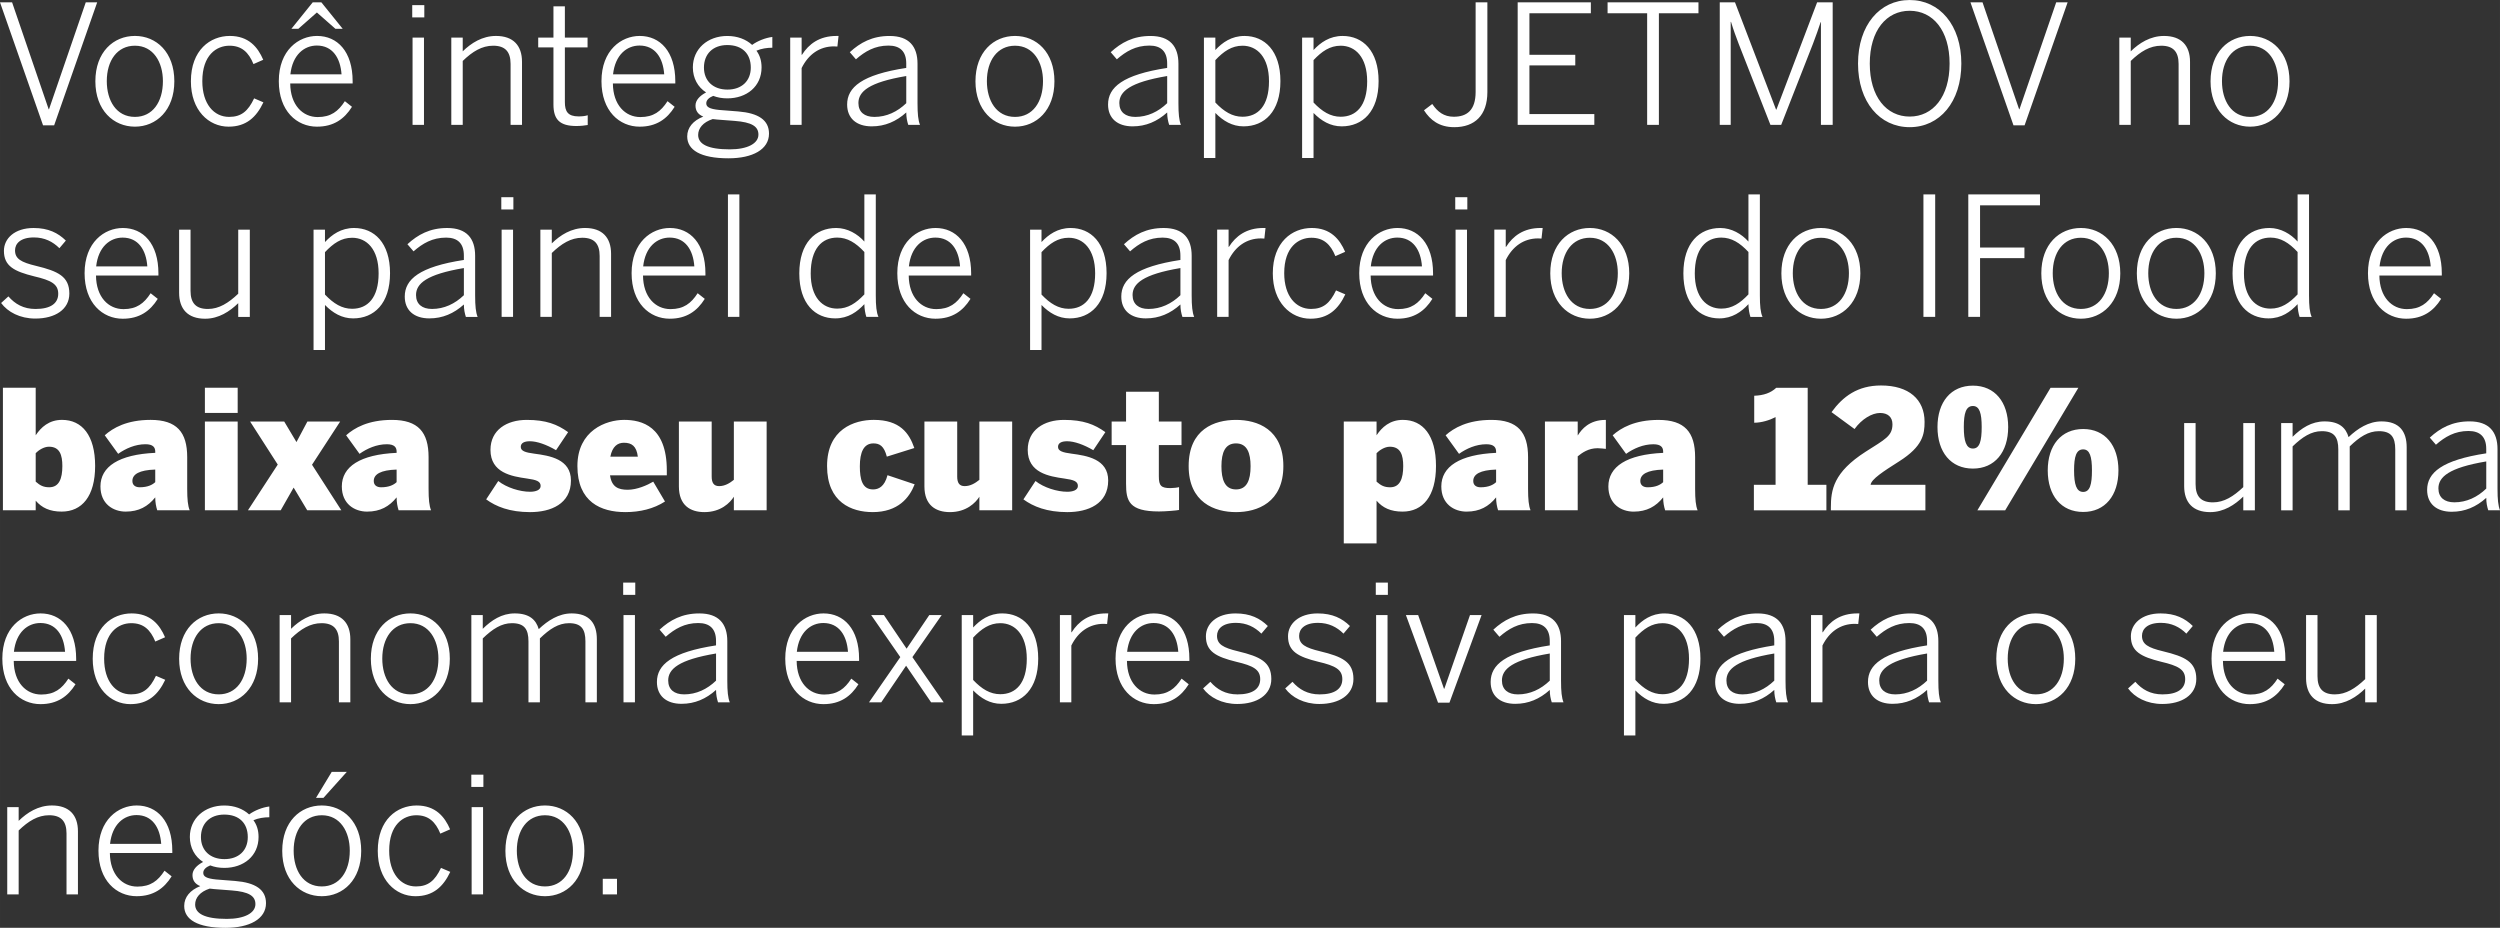 <svg xmlns="http://www.w3.org/2000/svg" xml:space="preserve" width="57.282mm" height="21.259mm" version="1.1" style="shape-rendering:geometricPrecision; text-rendering:geometricPrecision; image-rendering:optimizeQuality; fill-rule:evenodd; clip-rule:evenodd" viewBox="0 0 2242.85 832.39" xmlns:xlink="http://www.w3.org/1999/xlink">
 <rect x="0" y="0" width="2242.85" height="832.39" fill="#333333" stroke="none"/>
 <defs>
  <style type="text/css">
   
    .fil0 {fill:white;fill-rule:nonzero}
   
  </style>
 </defs>
 <g id="Camada_x0020_1">
  <g id="_1719340040480">
   <path class="fil0" d="M38.62 112.44l9.95 0 38.62 -110.36 -10.25 0 -32.98 95.95 -0.29 0 -32.83 -95.95 -10.84 0 38.62 110.36zm82.43 1.19c19.16,0 35.35,-14.7 35.35,-40.7 0,-26.14 -16.19,-40.7 -35.35,-40.7 -19.31,0 -35.5,14.56 -35.5,40.7 0,25.99 16.34,40.7 35.5,40.7zm0 -8.76c-16.78,0 -25.25,-14.7 -25.25,-32.08 0,-18.42 9.36,-31.79 25.25,-31.79 16.49,0 25.1,14.71 25.1,31.79 0,18.86 -9.36,32.08 -25.1,32.08zm84.07 8.76c15.89,0 24.95,-8.61 31.19,-21.83l-8.32 -3.57c-5.5,11.59 -11.59,16.64 -22.43,16.64 -13.67,0 -24.06,-11.59 -24.06,-32.08 0,-23.47 12.78,-31.79 24.36,-31.79 10.99,0 17.23,5.94 21.54,16.49l8.76 -3.86c-4.9,-11.44 -13.22,-21.39 -30,-21.39 -17.53,0 -34.9,12.62 -34.9,40.7 0,25.99 15.89,40.7 33.87,40.7zm56.29 -87.78l6.24 0 16.64 -14.66 16.64 14.66 6.53 0 -19.16 -23.77 -7.73 0 -19.16 23.77zm23.02 87.78c14.85,0 24.51,-6.83 31.34,-17.82l-6.39 -5.05c-5.94,9.21 -12.63,14.26 -24.36,14.26 -13.52,0 -24.51,-10.84 -24.66,-30.15l56 0 0 -1.93c0,-26.73 -13.67,-40.7 -31.93,-40.7 -16.49,0 -34.31,12.77 -34.31,40.55 0,26.73 16.04,40.85 34.31,40.85zm-23.92 -46.93c1.93,-17.67 12.48,-25.85 23.77,-25.85 13.96,0 21.09,10.99 22.13,25.85l-45.9 0zm109.32 -51.1l10.84 0 0 -10.99 -10.84 0 0 10.99zm0.29 96.4l10.25 0 0 -78.28 -10.25 0 0 78.28zm34.76 0l10.25 0 0 -57.33c8.76,-8.47 17.23,-13.67 27.33,-13.67 10.7,0 15.6,5.35 15.6,16.34l0 54.66 10.25 0 0 -56.59c0,-14.56 -7.87,-23.17 -23.32,-23.17 -12.33,0 -22.28,6.39 -29.86,13.81l0 -12.33 -10.25 0 0 78.28zm112.29 1.04c3.57,0 7.73,-0.45 10.1,-0.89l0 -8.76c-2.23,0.74 -5.2,1.04 -8.17,1.04 -9.66,0 -12.33,-4.46 -12.33,-12.77l0 -49.17 20.35 0 0 -8.76 -20.35 0 0 -28.07 -10.25 0 0 28.07 -13.67 0 0 8.76 13.67 0 0 51.25c0,13.52 5.65,19.31 20.65,19.31zm56.74 0.59c14.85,0 24.51,-6.83 31.34,-17.82l-6.39 -5.05c-5.94,9.21 -12.63,14.26 -24.36,14.26 -13.52,0 -24.51,-10.84 -24.66,-30.15l56 0 0 -1.93c0,-26.73 -13.67,-40.7 -31.93,-40.7 -16.49,0 -34.31,12.77 -34.31,40.55 0,26.73 16.04,40.85 34.31,40.85zm-23.92 -46.93c1.93,-17.67 12.48,-25.85 23.77,-25.85 13.96,0 21.09,10.99 22.13,25.85l-45.9 0zm103.68 75.31c21.39,0 36.24,-7.87 36.24,-22.13 0,-12.18 -9.5,-18.42 -27.62,-19.91l-17.08 -1.34c-8.76,-0.89 -11.59,-2.67 -11.59,-5.94 0,-2.97 2.53,-5.2 6.24,-6.68 3.86,1.49 8.02,2.23 12.63,2.23 17.38,0 30.74,-10.69 30.74,-27.77 0,-6.09 -1.63,-10.99 -4.6,-15 4.46,-1.93 9.66,-2.67 14.26,-2.67l0 -9.65c-6.24,0.74 -13.52,3.71 -18.12,7.13 -5.5,-5.05 -13.22,-8.02 -22.28,-8.02 -17.67,0 -30.9,11.59 -30.9,28.22 0,9.65 4.46,17.67 11.88,22.43 -5.64,2.97 -9.51,6.98 -9.51,11.73 0,4.75 2.23,8.02 6.98,9.95 -9.06,3.57 -14.41,9.8 -14.41,17.82 0,12.03 11.73,19.61 37.13,19.61zm-1.04 -61.64c-12.78,0 -21.09,-7.73 -21.09,-19.76 0,-12.18 8.02,-20.2 20.94,-20.2 13.37,0 21.09,7.73 21.09,20.2 0,12.03 -8.17,19.76 -20.94,19.76l0 0zm2.08 53.62c-19.75,0 -28.37,-4.75 -28.37,-12.92 0,-5.94 4.31,-11.44 13.07,-14.26 1.34,0.15 2.67,0.3 4.01,0.45l15.6 1.19c15.45,1.19 21.39,4.9 21.39,12.33 0,7.87 -9.66,13.22 -25.7,13.22l0 0zm54.21 -21.98l10.25 0 0 -50.95c6.09,-12.33 16.19,-19.46 28.97,-19.46 0.3,0 3.12,0.15 3.12,0.15l1.04 -9.51 -1.78 0c-15.45,0 -24.95,7.28 -31.05,16.93l-0.3 0 0 -15.45 -10.25 0 0 78.28zm73.23 1.34c11.73,0 21.84,-4.31 30.9,-12.47 0,4.46 0.74,7.87 1.78,11.14l10.54 0c-1.63,-4.01 -2.23,-9.8 -2.23,-19.31l0 -35.5c0,-15.6 -7.57,-24.95 -25.1,-24.95 -15.45,0 -26.29,5.94 -35.65,14.56l5.49 6.39c8.17,-7.13 16.93,-12.33 29.26,-12.33 10.25,0 15.89,5.2 15.89,16.04l0 4.01c-39.81,6.09 -53.03,17.38 -53.03,32.83 0,12.18 8.17,19.6 22.13,19.6zm2.23 -8.47c-8.76,0 -14.26,-4.31 -14.26,-12.47 0,-10.25 9.36,-18.57 42.93,-24.21l0 24.36c-8.02,7.72 -17.68,12.33 -28.67,12.33zm126.25 8.76c19.16,0 35.35,-14.7 35.35,-40.7 0,-26.14 -16.19,-40.7 -35.35,-40.7 -19.31,0 -35.5,14.56 -35.5,40.7 0,25.99 16.34,40.7 35.5,40.7zm0 -8.76c-16.78,0 -25.25,-14.7 -25.25,-32.08 0,-18.42 9.36,-31.79 25.25,-31.79 16.49,0 25.1,14.71 25.1,31.79 0,18.86 -9.36,32.08 -25.1,32.08zm105.6 8.47c11.73,0 21.84,-4.31 30.9,-12.47 0,4.46 0.74,7.87 1.78,11.14l10.54 0c-1.63,-4.01 -2.23,-9.8 -2.23,-19.31l0 -35.5c0,-15.6 -7.57,-24.95 -25.1,-24.95 -15.45,0 -26.29,5.94 -35.65,14.56l5.49 6.39c8.17,-7.13 16.93,-12.33 29.26,-12.33 10.25,0 15.89,5.2 15.89,16.04l0 4.01c-39.81,6.09 -53.03,17.38 -53.03,32.83 0,12.18 8.17,19.6 22.13,19.6zm2.23 -8.47c-8.76,0 -14.26,-4.31 -14.26,-12.47 0,-10.25 9.36,-18.57 42.93,-24.21l0 24.36c-8.02,7.72 -17.68,12.33 -28.67,12.33zm61.64 36.84l10.25 0 0 -40.4c6.98,7.13 15.15,12.03 25.25,12.03 18.72,0 33.12,-13.22 33.12,-40.55 0,-27.33 -14.26,-40.55 -32.23,-40.55 -11.73,0 -19.9,5.94 -26.14,12.62l0 -11.14 -10.25 0 0 107.99zm34.61 -36.99c-9.06,0 -16.64,-4.6 -24.36,-12.77l0 -38.03c7.43,-7.87 14.71,-12.92 24.36,-12.92 13.07,0 23.76,10.25 23.76,31.93 0,22.13 -9.95,31.79 -23.76,31.79zm53.47 36.99l10.25 0 0 -40.4c6.98,7.13 15.15,12.03 25.25,12.03 18.72,0 33.12,-13.22 33.12,-40.55 0,-27.33 -14.26,-40.55 -32.23,-40.55 -11.73,0 -19.9,5.94 -26.14,12.62l0 -11.14 -10.25 0 0 107.99zm34.61 -36.99c-9.06,0 -16.64,-4.6 -24.36,-12.77l0 -38.03c7.43,-7.87 14.71,-12.92 24.36,-12.92 13.07,0 23.76,10.25 23.76,31.93 0,22.13 -9.95,31.79 -23.76,31.79zm101.89 9.36c18.42,0 29.71,-10.69 29.71,-31.49l0 -80.51 -10.54 0 0 80.36c0,16.49 -7.87,22.28 -19.6,22.28 -8.92,0 -14.56,-4.46 -19.31,-11.44l-7.43 5.65c5.65,8.76 13.67,15.15 27.18,15.15zm56.89 -2.08l68.77 0 0 -9.66 -58.23 0 0 -43.67 41.14 0 0 -9.51 -41.14 0 0 -37.28 55.11 0 0 -9.8 -65.65 0 0 109.92zm116.15 0l10.55 0 0 -100.11 35.5 0 0 -9.8 -81.54 0 0 9.8 35.5 0 0 100.11zm423.62 0l10.25 0 0 -57.33c8.76,-8.47 17.23,-13.67 27.33,-13.67 10.7,0 15.6,5.35 15.6,16.34l0 54.66 10.25 0 0 -56.59c0,-14.56 -7.87,-23.17 -23.32,-23.17 -12.33,0 -22.28,6.39 -29.86,13.81l0 -12.33 -10.25 0 0 78.28zm117.34 1.63c19.16,0 35.35,-14.7 35.35,-40.7 0,-26.14 -16.19,-40.7 -35.35,-40.7 -19.31,0 -35.5,14.56 -35.5,40.7 0,25.99 16.34,40.7 35.5,40.7zm0 -8.76c-16.78,0 -25.25,-14.7 -25.25,-32.08 0,-18.42 9.36,-31.79 25.25,-31.79 16.49,0 25.1,14.71 25.1,31.79 0,18.86 -9.36,32.08 -25.1,32.08zm-1986.92 180.91c17.67,0 30.45,-8.17 30.45,-22.43 0,-15.3 -10.1,-20.05 -29.71,-24.8 -13.67,-3.27 -19.01,-6.39 -19.01,-13.96 0,-5.94 4.75,-11.59 16.93,-11.59 9.51,0 16.93,3.72 22.87,9.66l5.79 -6.83c-6.98,-6.83 -15.6,-11.29 -28.97,-11.29 -16.93,0 -26.59,9.36 -26.59,20.5 0,13.67 9.21,18.42 27.18,22.87 15.3,3.56 21.54,6.98 21.54,15.6 0,8.76 -6.98,13.67 -20.35,13.67 -10.85,0 -18.42,-4.46 -24.36,-11.29l-6.53 5.94c5.94,8.02 16.79,13.96 30.75,13.96zm78.43 0.15c14.85,0 24.51,-6.83 31.34,-17.82l-6.39 -5.05c-5.94,9.21 -12.63,14.26 -24.36,14.26 -13.52,0 -24.51,-10.84 -24.66,-30.15l56 0 0 -1.93c0,-26.73 -13.67,-40.7 -31.93,-40.7 -16.49,0 -34.31,12.77 -34.31,40.55 0,26.73 16.04,40.85 34.31,40.85zm-23.92 -46.93c1.93,-17.67 12.48,-25.85 23.77,-25.85 13.96,0 21.09,10.99 22.13,25.85l-45.9 0zm97.74 46.93c12.18,0 22.13,-6.53 29.71,-13.96l0 12.33 10.4 0 0 -78.28 -10.4 0 0 57.48c-8.76,8.32 -17.23,13.67 -27.18,13.67 -10.84,0 -15.6,-5.35 -15.6,-16.34l0 -54.81 -10.25 0 0 56.59c0,14.56 7.73,23.32 23.32,23.32zm97.29 28.07l10.25 0 0 -40.4c6.98,7.13 15.15,12.03 25.25,12.03 18.72,0 33.12,-13.22 33.12,-40.55 0,-27.33 -14.26,-40.55 -32.23,-40.55 -11.73,0 -19.9,5.94 -26.14,12.62l0 -11.14 -10.25 0 0 107.99zm34.61 -36.99c-9.06,0 -16.64,-4.6 -24.36,-12.77l0 -38.03c7.43,-7.87 14.71,-12.92 24.36,-12.92 13.07,0 23.76,10.25 23.76,31.93 0,22.13 -9.95,31.79 -23.76,31.79zm69.36 8.61c11.73,0 21.84,-4.31 30.9,-12.47 0,4.46 0.74,7.87 1.78,11.14l10.54 0c-1.63,-4.01 -2.23,-9.8 -2.23,-19.31l0 -35.5c0,-15.6 -7.57,-24.95 -25.1,-24.95 -15.45,0 -26.29,5.94 -35.65,14.56l5.49 6.39c8.17,-7.13 16.93,-12.33 29.26,-12.33 10.25,0 15.89,5.2 15.89,16.04l0 4.01c-39.81,6.09 -53.03,17.38 -53.03,32.83 0,12.18 8.17,19.6 22.13,19.6zm2.23 -8.47c-8.76,0 -14.26,-4.31 -14.26,-12.47 0,-10.25 9.36,-18.57 42.93,-24.21l0 24.36c-8.02,7.72 -17.68,12.33 -28.67,12.33zm62.24 -89.27l10.84 0 0 -10.99 -10.84 0 0 10.99zm0.29 96.4l10.25 0 0 -78.28 -10.25 0 0 78.28zm34.76 0l10.25 0 0 -57.33c8.76,-8.47 17.23,-13.67 27.33,-13.67 10.7,0 15.6,5.35 15.6,16.34l0 54.66 10.25 0 0 -56.59c0,-14.56 -7.87,-23.17 -23.32,-23.17 -12.33,0 -22.28,6.39 -29.86,13.81l0 -12.33 -10.25 0 0 78.28zm116.15 1.63c14.85,0 24.51,-6.83 31.34,-17.82l-6.39 -5.05c-5.94,9.21 -12.63,14.26 -24.36,14.26 -13.52,0 -24.51,-10.84 -24.66,-30.15l56 0 0 -1.93c0,-26.73 -13.67,-40.7 -31.93,-40.7 -16.49,0 -34.31,12.77 -34.31,40.55 0,26.73 16.04,40.85 34.31,40.85zm-23.92 -46.93c1.93,-17.67 12.48,-25.85 23.77,-25.85 13.96,0 21.09,10.99 22.13,25.85l-45.9 0zm76.05 45.3l10.25 0 0 -109.92 -10.25 0 0 109.92zm96.25 1.34c11.73,0 19.75,-5.94 26.14,-12.77 0,4.16 0.89,8.76 1.78,11.44l10.85 0c-1.79,-4.01 -2.38,-9.8 -2.38,-19.31l0 -90.6 -10.25 0 0 42.33c-6.09,-6.83 -15.15,-12.18 -25.25,-12.18 -18.72,0 -33.12,13.37 -33.12,40.7 0,27.33 14.26,40.4 32.23,40.4zm1.78 -8.76c-13.07,0 -23.77,-9.95 -23.77,-31.49 0,-22.13 9.95,-32.23 23.77,-32.23 9.06,0 16.64,4.6 24.36,12.92l0 38.03c-7.43,7.87 -14.7,12.77 -24.36,12.77zm88.23 9.06c14.85,0 24.51,-6.83 31.34,-17.82l-6.39 -5.05c-5.94,9.21 -12.63,14.26 -24.36,14.26 -13.52,0 -24.51,-10.84 -24.66,-30.15l56 0 0 -1.93c0,-26.73 -13.67,-40.7 -31.93,-40.7 -16.49,0 -34.31,12.77 -34.31,40.55 0,26.73 16.04,40.85 34.31,40.85zm-23.92 -46.93c1.93,-17.67 12.48,-25.85 23.77,-25.85 13.96,0 21.09,10.99 22.13,25.85l-45.9 0zm108.73 75.01l10.25 0 0 -40.4c6.98,7.13 15.15,12.03 25.25,12.03 18.72,0 33.12,-13.22 33.12,-40.55 0,-27.33 -14.26,-40.55 -32.23,-40.55 -11.73,0 -19.9,5.94 -26.14,12.62l0 -11.14 -10.25 0 0 107.99zm34.61 -36.99c-9.06,0 -16.64,-4.6 -24.36,-12.77l0 -38.03c7.43,-7.87 14.71,-12.92 24.36,-12.92 13.07,0 23.76,10.25 23.76,31.93 0,22.13 -9.95,31.79 -23.76,31.79zm69.36 8.61c11.73,0 21.84,-4.31 30.9,-12.47 0,4.46 0.74,7.87 1.78,11.14l10.54 0c-1.63,-4.01 -2.23,-9.8 -2.23,-19.31l0 -35.5c0,-15.6 -7.57,-24.95 -25.1,-24.95 -15.45,0 -26.29,5.94 -35.65,14.56l5.49 6.39c8.17,-7.13 16.93,-12.33 29.26,-12.33 10.25,0 15.89,5.2 15.89,16.04l0 4.01c-39.81,6.09 -53.03,17.38 -53.03,32.83 0,12.18 8.17,19.6 22.13,19.6zm2.23 -8.47c-8.76,0 -14.26,-4.31 -14.26,-12.47 0,-10.25 9.36,-18.57 42.93,-24.21l0 24.36c-8.02,7.72 -17.68,12.33 -28.67,12.33zm61.64 7.13l10.25 0 0 -50.95c6.09,-12.33 16.19,-19.46 28.97,-19.46 0.3,0 3.12,0.15 3.12,0.15l1.04 -9.51 -1.78 0c-15.45,0 -24.95,7.28 -31.05,16.93l-0.3 0 0 -15.45 -10.25 0 0 78.28zm83.77 1.63c15.89,0 24.95,-8.61 31.19,-21.83l-8.32 -3.57c-5.5,11.59 -11.59,16.64 -22.43,16.64 -13.67,0 -24.06,-11.59 -24.06,-32.08 0,-23.47 12.78,-31.79 24.36,-31.79 10.99,0 17.23,5.94 21.54,16.49l8.76 -3.86c-4.9,-11.44 -13.22,-21.39 -30,-21.39 -17.53,0 -34.9,12.62 -34.9,40.7 0,25.99 15.89,40.7 33.87,40.7zm77.98 0c14.85,0 24.51,-6.83 31.34,-17.82l-6.39 -5.05c-5.94,9.21 -12.63,14.26 -24.36,14.26 -13.52,0 -24.51,-10.84 -24.66,-30.15l56 0 0 -1.93c0,-26.73 -13.67,-40.7 -31.93,-40.7 -16.49,0 -34.31,12.77 -34.31,40.55 0,26.73 16.04,40.85 34.31,40.85zm-23.92 -46.93c1.93,-17.67 12.48,-25.85 23.77,-25.85 13.96,0 21.09,10.99 22.13,25.85l-45.9 0zm75.76 -51.1l10.84 0 0 -10.99 -10.84 0 0 10.99zm0.29 96.4l10.25 0 0 -78.28 -10.25 0 0 78.28zm34.76 0l10.25 0 0 -50.95c6.09,-12.33 16.19,-19.46 28.97,-19.46 0.3,0 3.12,0.15 3.12,0.15l1.04 -9.51 -1.78 0c-15.45,0 -24.95,7.28 -31.05,16.93l-0.3 0 0 -15.45 -10.25 0 0 78.28zm85.7 1.63c19.16,0 35.35,-14.7 35.35,-40.7 0,-26.14 -16.19,-40.7 -35.35,-40.7 -19.31,0 -35.5,14.56 -35.5,40.7 0,25.99 16.34,40.7 35.5,40.7zm0 -8.76c-16.78,0 -25.25,-14.7 -25.25,-32.08 0,-18.42 9.36,-31.79 25.25,-31.79 16.49,0 25.1,14.71 25.1,31.79 0,18.86 -9.36,32.08 -25.1,32.08zm116.15 8.47c11.73,0 19.75,-5.94 26.14,-12.77 0,4.16 0.89,8.76 1.78,11.44l10.85 0c-1.79,-4.01 -2.38,-9.8 -2.38,-19.31l0 -90.6 -10.25 0 0 42.33c-6.09,-6.83 -15.15,-12.18 -25.25,-12.18 -18.72,0 -33.12,13.37 -33.12,40.7 0,27.33 14.26,40.4 32.23,40.4zm1.78 -8.76c-13.07,0 -23.77,-9.95 -23.77,-31.49 0,-22.13 9.95,-32.23 23.77,-32.23 9.06,0 16.64,4.6 24.36,12.92l0 38.03c-7.43,7.87 -14.7,12.77 -24.36,12.77zm89.41 9.06c19.16,0 35.35,-14.7 35.35,-40.7 0,-26.14 -16.19,-40.7 -35.35,-40.7 -19.31,0 -35.5,14.56 -35.5,40.7 0,25.99 16.34,40.7 35.5,40.7zm0 -8.76c-16.78,0 -25.25,-14.7 -25.25,-32.08 0,-18.42 9.36,-31.79 25.25,-31.79 16.49,0 25.1,14.71 25.1,31.79 0,18.86 -9.36,32.08 -25.1,32.08zm525.06 8.76c14.85,0 24.51,-6.83 31.34,-17.82l-6.39 -5.05c-5.94,9.21 -12.63,14.26 -24.36,14.26 -13.52,0 -24.51,-10.84 -24.66,-30.15l56 0 0 -1.93c0,-26.73 -13.67,-40.7 -31.93,-40.7 -16.49,0 -34.31,12.77 -34.31,40.55 0,26.73 16.04,40.85 34.31,40.85zm-23.92 -46.93c1.93,-17.67 12.48,-25.85 23.77,-25.85 13.96,0 21.09,10.99 22.13,25.85l-45.9 0zm-591.9 -127l9.8 0 0 -92.39 0.29 0c2.38,7.87 4.16,12.48 6.83,19.61l28.52 72.78 9.66 0 28.52 -72.78c2.67,-7.13 5.35,-14.41 6.83,-19.31l0.3 0 0 92.09 10.54 0 0 -109.92 -13.96 0 -36.54 96.25 -0.3 0 -36.84 -96.25 -13.67 0 0 109.92zm170.37 2.08c26.88,0 46.34,-22.58 46.34,-57.04 0,-34.46 -19.46,-57.04 -46.34,-57.04 -26.88,0 -46.34,22.58 -46.34,57.04 0,34.46 19.46,57.04 46.34,57.04zm0 -9.51c-20.8,0 -35.8,-17.67 -35.8,-47.53 0,-29.86 15,-47.38 35.8,-47.38 20.8,0 35.8,17.53 35.8,47.38 0,29.86 -15,47.53 -35.8,47.53zm93.13 7.87l9.95 0 38.62 -110.36 -10.25 0 -32.98 95.95 -0.29 0 -32.83 -95.95 -10.84 0 38.62 110.36zm-80.8 171.85l10.55 0 0 -109.92 -10.55 0 0 109.92zm40.26 0l10.54 0 0 -52.73 39.81 0 0 -9.51 -39.81 0 0 -37.87 53.77 0 0 -9.8 -64.32 0 0 109.92zm101 1.63c19.16,0 35.35,-14.7 35.35,-40.7 0,-26.14 -16.19,-40.7 -35.35,-40.7 -19.31,0 -35.5,14.56 -35.5,40.7 0,25.99 16.34,40.7 35.5,40.7zm0 -8.76c-16.78,0 -25.25,-14.7 -25.25,-32.08 0,-18.42 9.36,-31.79 25.25,-31.79 16.49,0 25.1,14.71 25.1,31.79 0,18.86 -9.36,32.08 -25.1,32.08zm85.7 8.76c19.16,0 35.35,-14.7 35.35,-40.7 0,-26.14 -16.19,-40.7 -35.35,-40.7 -19.31,0 -35.5,14.56 -35.5,40.7 0,25.99 16.34,40.7 35.5,40.7zm0 -8.76c-16.78,0 -25.25,-14.7 -25.25,-32.08 0,-18.42 9.36,-31.79 25.25,-31.79 16.49,0 25.1,14.71 25.1,31.79 0,18.86 -9.36,32.08 -25.1,32.08zm82.59 8.47c11.73,0 19.75,-5.94 26.14,-12.77 0,4.16 0.89,8.76 1.78,11.44l10.85 0c-1.79,-4.01 -2.38,-9.8 -2.38,-19.31l0 -90.6 -10.25 0 0 42.33c-6.09,-6.83 -15.15,-12.18 -25.25,-12.18 -18.72,0 -33.12,13.37 -33.12,40.7 0,27.33 14.26,40.4 32.23,40.4zm1.78 -8.76c-13.07,0 -23.77,-9.95 -23.77,-31.49 0,-22.13 9.95,-32.23 23.77,-32.23 9.06,0 16.64,4.6 24.36,12.92l0 38.03c-7.43,7.87 -14.7,12.77 -24.36,12.77zm-1981.57 182.1c18.12,0 30,-13.67 30,-41 0,-27.33 -11.73,-41.29 -29.71,-41.29 -11.73,0 -18.86,6.69 -23.61,13.81l0 -42.63 -29.41 0 0 109.92 29.41 0 0 -8.61c5.49,6.39 12.62,9.8 23.32,9.8zm-11.14 -21.83c-5.05,0 -8.17,-1.48 -12.18,-5.05l0 -25.55c2.38,-2.52 7.27,-5.79 11.88,-5.79 9.8,0 12.03,7.58 12.03,17.38 0,11.29 -2.97,19.01 -11.73,19.01zm68.62 21.83c11.73,0 19.9,-4.6 26.44,-12.77 0,4.46 0.74,8.32 1.79,11.59l29.11 0c-1.63,-4.01 -2.23,-9.8 -2.23,-19.31l0 -28.37c0,-22.43 -9.36,-33.42 -32.83,-33.42 -21.39,0 -33.87,7.28 -41.14,13.81l12.03 16.64c6.68,-4.75 15.3,-8.61 24.51,-8.61 6.83,0 8.76,2.82 8.76,6.68l0 1.04c-32.67,1.48 -49.16,12.33 -49.16,30.15 0,15.6 11.29,22.58 22.73,22.58zm12.47 -21.83c-3.71,0 -6.53,-1.78 -6.53,-5.64 0,-6.09 6.24,-9.8 20.5,-10.25l0 11.29c-2.53,2.38 -6.68,4.6 -13.96,4.6zm58.52 -66.69l29.41 0 0 -22.58 -29.41 0 0 22.58zm0 87.34l29.41 0 0 -79.61 -29.41 0 0 79.61zm38.62 0l29.41 0 11.59 -20.35 12.18 20.35 30.6 0 -26.29 -40.85 25.25 -38.77 -29.41 0 -9.8 18.42 -10.99 -18.42 -30.6 0 24.8 38.62 -26.73 41zm106.94 1.19c11.73,0 19.9,-4.6 26.44,-12.77 0,4.46 0.74,8.32 1.79,11.59l29.11 0c-1.63,-4.01 -2.23,-9.8 -2.23,-19.31l0 -28.37c0,-22.43 -9.36,-33.42 -32.83,-33.42 -21.39,0 -33.87,7.28 -41.14,13.81l12.03 16.64c6.68,-4.75 15.3,-8.61 24.51,-8.61 6.83,0 8.76,2.82 8.76,6.68l0 1.04c-32.67,1.48 -49.16,12.33 -49.16,30.15 0,15.6 11.29,22.58 22.73,22.58zm12.47 -21.83c-3.71,0 -6.53,-1.78 -6.53,-5.64 0,-6.09 6.24,-9.8 20.5,-10.25l0 11.29c-2.53,2.38 -6.68,4.6 -13.96,4.6zm133.83 22.28c18.42,0 36.54,-7.28 36.54,-28.37 0,-19.31 -19.31,-22.28 -32.83,-24.06 -8.02,-1.04 -12.18,-2.38 -12.18,-6.09 0,-3.57 3.27,-5.05 8.17,-5.05 6.39,0 14.85,2.97 23.47,8.02l10.84 -16.19c-9.66,-6.98 -19.75,-10.99 -37.13,-10.99 -17.97,0 -32.53,9.06 -32.53,26.89 0,20.65 19.16,23.76 32.68,25.69 8.61,1.19 12.33,2.53 12.33,6.69 0,3.71 -4.46,5.2 -9.51,5.2 -9.06,0 -21.09,-3.71 -28.52,-9.65l-10.84 16.48c8.76,6.39 20.94,11.44 39.51,11.44zm85.26 0c13.22,0 25.54,-2.97 35.65,-9.51l-10.54 -17.82c-5.2,3.12 -14.56,7.28 -22.87,7.28 -8.62,0 -14.41,-2.53 -15.89,-12.92l50.94 0 0 -4.46c0,-39.66 -22.58,-45.31 -38.32,-45.31 -16.19,0 -41.89,9.51 -41.89,41.44 0,32.23 21.09,41.29 42.93,41.29zm-13.37 -49.76c1.79,-9.06 6.39,-12.47 12.18,-12.47 6.98,0 11.29,2.97 12.48,12.47l-24.66 0zm84.37 49.76c14.7,0 23.02,-8.32 26.44,-13.81l0 12.18 29.41 0 0 -79.61 -29.41 0 0 52.28c-3.86,3.12 -8.17,5.64 -13.22,5.64 -4.9,0 -6.68,-3.12 -6.68,-8.61l0 -49.31 -29.41 0 0 58.22c0,17.08 10.4,23.02 22.87,23.02zm150.91 0c23.02,0 33.12,-13.07 37.73,-24.95l-24.36 -8.17c-2.67,10.4 -8.17,12.77 -12.93,12.77 -9.8,0 -11.88,-9.21 -11.88,-20.8 0,-12.47 3.41,-20.5 12.18,-20.5 5.5,0 9.51,2.23 12.03,11.88l24.66 -7.73c-4.6,-13.37 -12.92,-25.25 -36.39,-25.25 -17.53,0 -41.89,8.32 -41.89,41.44 0,32.68 22.13,41.29 40.85,41.29zm69.36 0c14.7,0 23.02,-8.32 26.44,-13.81l0 12.18 29.41 0 0 -79.61 -29.41 0 0 52.28c-3.86,3.12 -8.17,5.64 -13.22,5.64 -4.9,0 -6.68,-3.12 -6.68,-8.61l0 -49.31 -29.41 0 0 58.22c0,17.08 10.4,23.02 22.87,23.02zm105.46 0c18.42,0 36.54,-7.28 36.54,-28.37 0,-19.31 -19.31,-22.28 -32.83,-24.06 -8.02,-1.04 -12.18,-2.38 -12.18,-6.09 0,-3.57 3.27,-5.05 8.17,-5.05 6.39,0 14.85,2.97 23.47,8.02l10.84 -16.19c-9.66,-6.98 -19.75,-10.99 -37.13,-10.99 -17.97,0 -32.53,9.06 -32.53,26.89 0,20.65 19.16,23.76 32.68,25.69 8.61,1.19 12.33,2.53 12.33,6.69 0,3.71 -4.46,5.2 -9.51,5.2 -9.06,0 -21.09,-3.71 -28.52,-9.65l-10.84 16.48c8.76,6.39 20.94,11.44 39.51,11.44zm82.14 -0.59c5.79,0 16.48,-0.89 17.97,-1.34l0 -20.5c-1.34,0.45 -5.2,0.89 -7.73,0.89 -8.32,0 -10.4,-2.08 -10.4,-10.55l0 -28.07 20.35 0 0 -21.09 -20.35 0 0 -26.73 -29.41 0 0 26.73 -12.93 0 0 21.09 12.93 0 0 34.61c0,15.45 2.52,24.96 29.56,24.96zm69.07 0.59c19.16,0 42.48,-8.61 42.48,-41.29 0,-33.12 -23.32,-41.44 -42.48,-41.44 -19.31,0 -42.48,8.32 -42.48,41.44 0,32.68 23.32,41.29 42.48,41.29zm0 -20.35c-10.25,0 -13.07,-9.21 -13.07,-20.8 0,-12.47 3.41,-20.5 13.07,-20.5 10.1,0 13.07,8.91 13.07,20.5 0,12.63 -3.41,20.8 -13.07,20.8zm96.69 48.42l29.41 0 0 -38.32c5.49,6.39 12.62,9.8 23.32,9.8 18.12,0 30,-13.67 30,-41 0,-27.33 -11.73,-41.29 -29.71,-41.29 -11.73,0 -18.86,6.69 -23.61,13.81l0 -12.33 -29.41 0 0 109.32zm41.59 -50.35c-5.05,0 -8.17,-1.48 -12.18,-5.05l0 -25.55c2.38,-2.52 7.27,-5.79 11.88,-5.79 9.8,0 12.03,7.58 12.03,17.38 0,11.29 -2.97,19.01 -11.73,19.01zm68.62 21.83c11.73,0 19.9,-4.6 26.44,-12.77 0,4.46 0.74,8.32 1.79,11.59l29.11 0c-1.63,-4.01 -2.23,-9.8 -2.23,-19.31l0 -28.37c0,-22.43 -9.36,-33.42 -32.83,-33.42 -21.39,0 -33.87,7.28 -41.14,13.81l12.03 16.64c6.68,-4.75 15.3,-8.61 24.51,-8.61 6.83,0 8.76,2.82 8.76,6.68l0 1.04c-32.67,1.48 -49.16,12.33 -49.16,30.15 0,15.6 11.29,22.58 22.73,22.58zm12.47 -21.83c-3.71,0 -6.53,-1.78 -6.53,-5.64 0,-6.09 6.24,-9.8 20.5,-10.25l0 11.29c-2.53,2.38 -6.68,4.6 -13.96,4.6zm57.78 20.65l29.41 0 0 -48.42c3.86,-3.12 9.5,-7.28 17.82,-7.28 2.08,0 6.24,0.45 7.43,0.6l0 -25.99 -0.3 0c-14.56,0 -21.39,8.32 -24.8,13.81l-0.15 0 0 -12.33 -29.41 0 0 79.61zm79.62 1.19c11.73,0 19.9,-4.6 26.44,-12.77 0,4.46 0.74,8.32 1.79,11.59l29.11 0c-1.63,-4.01 -2.23,-9.8 -2.23,-19.31l0 -28.37c0,-22.43 -9.36,-33.42 -32.83,-33.42 -21.39,0 -33.87,7.28 -41.14,13.81l12.03 16.64c6.68,-4.75 15.3,-8.61 24.51,-8.61 6.83,0 8.76,2.82 8.76,6.68l0 1.04c-32.67,1.48 -49.16,12.33 -49.16,30.15 0,15.6 11.29,22.58 22.73,22.58zm12.47 -21.83c-3.71,0 -6.53,-1.78 -6.53,-5.64 0,-6.09 6.24,-9.8 20.5,-10.25l0 11.29c-2.53,2.38 -6.68,4.6 -13.96,4.6zm95.36 20.65l65.06 0 0 -22.87 -16.78 0 0 -87.04 -28.22 0c-4.9,4.6 -11.29,6.83 -19.75,7.13l0 24.21c6.39,0 13.81,-2.23 19.16,-5.05l0 60.75 -19.46 0 0 22.87zm69.07 0l84.81 0 0 -22.87 -49.17 0c0.6,-5.05 11.44,-12.03 25.7,-21.09 21.09,-13.37 22.73,-24.21 22.73,-35.35 0,-20.2 -14.11,-32.68 -39.06,-32.68 -20.94,0 -34.16,9.8 -44.41,23.92l20.65 15.15c6.39,-8.91 15.6,-14.41 22.87,-14.41 6.98,0 11.14,3.72 11.14,10.1 0,10.69 -6.68,13.52 -24.06,24.66 -28.96,18.57 -31.19,34.31 -31.19,50.2l0 2.38zm127.44 -37.43c19.6,0 31.64,-14.7 31.64,-37.28 0,-22.43 -12.03,-37.13 -31.64,-37.13 -19.76,0 -31.79,14.71 -31.79,37.13 0,22.58 12.03,37.28 31.79,37.28zm4.01 37.43l24.95 0 65.65 -109.92 -24.95 0 -65.65 109.92zm94.91 1.48c19.61,0 31.64,-14.7 31.64,-37.28 0,-22.43 -12.03,-37.13 -31.64,-37.13 -19.75,0 -31.79,14.7 -31.79,37.13 0,22.58 12.03,37.28 31.79,37.28zm-98.92 -56.89c-6.09,0 -8.17,-6.83 -8.17,-19.31 0,-12.33 1.93,-18.86 8.17,-18.86 5.94,0 7.87,6.53 7.87,18.86 0,12.47 -1.78,19.31 -7.87,19.31zm98.92 38.92c-6.09,0 -8.17,-6.83 -8.17,-19.31 0,-12.33 1.93,-18.86 8.17,-18.86 5.94,0 7.87,6.53 7.87,18.86 0,12.47 -1.78,19.31 -7.87,19.31zm113.92 18.12c12.18,0 22.13,-6.53 29.71,-13.96l0 12.33 10.4 0 0 -78.28 -10.4 0 0 57.48c-8.76,8.32 -17.23,13.67 -27.18,13.67 -10.84,0 -15.6,-5.35 -15.6,-16.34l0 -54.81 -10.25 0 0 56.59c0,14.56 7.73,23.32 23.32,23.32zm63.72 -1.63l10.25 0 0 -57.33c8.76,-8.47 16.79,-13.67 26.14,-13.67 11.14,0 14.85,5.35 14.85,16.34l0 54.66 10.25 0 0 -57.33c8.76,-8.47 16.64,-13.67 26.14,-13.67 10.99,0 14.71,5.35 14.71,16.34l0 54.66 10.25 0 0 -56.59c0,-14.11 -6.54,-23.17 -22.58,-23.17 -11.59,0 -21.39,6.39 -29.56,14.11 -2.38,-8.32 -8.32,-14.11 -21.54,-14.11 -11.73,0 -20.8,6.09 -28.67,13.81l0 -12.33 -10.25 0 0 78.28z"></path>
   <path class="fil0" d="M2199.63 459.12c11.73,0 21.84,-4.31 30.9,-12.47 0,4.46 0.74,7.87 1.78,11.14l10.54 0c-1.63,-4.01 -2.23,-9.8 -2.23,-19.31l0 -35.5c0,-15.6 -7.57,-24.95 -25.1,-24.95 -15.45,0 -26.29,5.94 -35.65,14.56l5.49 6.39c8.17,-7.13 16.93,-12.33 29.26,-12.33 10.25,0 15.89,5.2 15.89,16.04l0 4.01c-39.81,6.09 -53.03,17.38 -53.03,32.83 0,12.18 8.17,19.6 22.13,19.6zm2.23 -8.47c-8.76,0 -14.26,-4.31 -14.26,-12.47 0,-10.25 9.36,-18.57 42.93,-24.21l0 24.36c-8.02,7.72 -17.68,12.33 -28.67,12.33zm-2165.47 181.06c14.85,0 24.51,-6.83 31.34,-17.82l-6.39 -5.05c-5.94,9.21 -12.63,14.26 -24.36,14.26 -13.52,0 -24.51,-10.84 -24.66,-30.15l56 0 0 -1.93c0,-26.73 -13.67,-40.7 -31.93,-40.7 -16.49,0 -34.31,12.77 -34.31,40.55 0,26.73 16.04,40.85 34.31,40.85zm-23.92 -46.93c1.93,-17.67 12.48,-25.85 23.77,-25.85 13.96,0 21.09,10.99 22.13,25.85l-45.9 0zm104.57 46.93c15.89,0 24.95,-8.61 31.19,-21.83l-8.32 -3.57c-5.5,11.59 -11.59,16.64 -22.43,16.64 -13.67,0 -24.06,-11.59 -24.06,-32.08 0,-23.47 12.78,-31.79 24.36,-31.79 10.99,0 17.23,5.94 21.54,16.49l8.76 -3.86c-4.9,-11.44 -13.22,-21.39 -30,-21.39 -17.53,0 -34.9,12.62 -34.9,40.7 0,25.99 15.89,40.7 33.87,40.7zm79.17 0c19.16,0 35.35,-14.7 35.35,-40.7 0,-26.14 -16.19,-40.7 -35.35,-40.7 -19.31,0 -35.5,14.56 -35.5,40.7 0,25.99 16.34,40.7 35.5,40.7zm0 -8.76c-16.78,0 -25.25,-14.7 -25.25,-32.08 0,-18.42 9.36,-31.79 25.25,-31.79 16.49,0 25.1,14.71 25.1,31.79 0,18.86 -9.36,32.08 -25.1,32.08zm54.66 7.13l10.25 0 0 -57.33c8.76,-8.47 17.23,-13.67 27.33,-13.67 10.7,0 15.6,5.35 15.6,16.34l0 54.66 10.25 0 0 -56.59c0,-14.56 -7.87,-23.17 -23.32,-23.17 -12.33,0 -22.28,6.39 -29.86,13.81l0 -12.33 -10.25 0 0 78.28zm117.34 1.63c19.16,0 35.35,-14.7 35.35,-40.7 0,-26.14 -16.19,-40.7 -35.35,-40.7 -19.31,0 -35.5,14.56 -35.5,40.7 0,25.99 16.34,40.7 35.5,40.7zm0 -8.76c-16.78,0 -25.25,-14.7 -25.25,-32.08 0,-18.42 9.36,-31.79 25.25,-31.79 16.49,0 25.1,14.71 25.1,31.79 0,18.86 -9.36,32.08 -25.1,32.08zm54.66 7.13l10.25 0 0 -57.33c8.76,-8.47 16.79,-13.67 26.14,-13.67 11.14,0 14.85,5.35 14.85,16.34l0 54.66 10.25 0 0 -57.33c8.76,-8.47 16.64,-13.67 26.14,-13.67 10.99,0 14.71,5.35 14.71,16.34l0 54.66 10.25 0 0 -56.59c0,-14.11 -6.54,-23.17 -22.58,-23.17 -11.59,0 -21.39,6.39 -29.56,14.11 -2.38,-8.32 -8.32,-14.11 -21.54,-14.11 -11.73,0 -20.8,6.09 -28.67,13.81l0 -12.33 -10.25 0 0 78.28zm136.21 -96.4l10.84 0 0 -10.99 -10.84 0 0 10.99zm0.29 96.4l10.25 0 0 -78.28 -10.25 0 0 78.28zm52.13 1.34c11.73,0 21.84,-4.31 30.9,-12.47 0,4.46 0.74,7.87 1.78,11.14l10.54 0c-1.63,-4.01 -2.23,-9.8 -2.23,-19.31l0 -35.5c0,-15.6 -7.57,-24.95 -25.1,-24.95 -15.45,0 -26.29,5.94 -35.65,14.56l5.49 6.39c8.17,-7.13 16.93,-12.33 29.26,-12.33 10.25,0 15.89,5.2 15.89,16.04l0 4.01c-39.81,6.09 -53.03,17.38 -53.03,32.83 0,12.18 8.17,19.6 22.13,19.6zm2.23 -8.47c-8.76,0 -14.26,-4.31 -14.26,-12.47 0,-10.25 9.36,-18.57 42.93,-24.21l0 24.36c-8.02,7.72 -17.68,12.33 -28.67,12.33zm125.06 8.76c14.85,0 24.51,-6.83 31.34,-17.82l-6.39 -5.05c-5.94,9.21 -12.63,14.26 -24.36,14.26 -13.52,0 -24.51,-10.84 -24.66,-30.15l56 0 0 -1.93c0,-26.73 -13.67,-40.7 -31.93,-40.7 -16.49,0 -34.31,12.77 -34.31,40.55 0,26.73 16.04,40.85 34.31,40.85zm-23.92 -46.93c1.93,-17.67 12.48,-25.85 23.77,-25.85 13.96,0 21.09,10.99 22.13,25.85l-45.9 0zm64.76 45.3l10.99 0 22.28 -32.83 22.43 32.83 11.29 0 -28.07 -40.55 26.29 -37.73 -11.14 0 -20.35 30.15 -20.35 -30.15 -11.44 0 26.14 37.73 -28.07 40.55zm83.18 29.71l10.25 0 0 -40.4c6.98,7.13 15.15,12.03 25.25,12.03 18.72,0 33.12,-13.22 33.12,-40.55 0,-27.33 -14.26,-40.55 -32.23,-40.55 -11.73,0 -19.9,5.94 -26.14,12.62l0 -11.14 -10.25 0 0 107.99zm34.61 -36.99c-9.06,0 -16.64,-4.6 -24.36,-12.77l0 -38.03c7.43,-7.87 14.71,-12.92 24.36,-12.92 13.07,0 23.76,10.25 23.76,31.93 0,22.13 -9.95,31.79 -23.76,31.79zm53.47 7.28l10.25 0 0 -50.95c6.09,-12.33 16.19,-19.46 28.97,-19.46 0.3,0 3.12,0.15 3.12,0.15l1.04 -9.51 -1.78 0c-15.45,0 -24.95,7.28 -31.05,16.93l-0.3 0 0 -15.45 -10.25 0 0 78.28zm84.22 1.63c14.85,0 24.51,-6.83 31.34,-17.82l-6.39 -5.05c-5.94,9.21 -12.63,14.26 -24.36,14.26 -13.52,0 -24.51,-10.84 -24.66,-30.15l56 0 0 -1.93c0,-26.73 -13.67,-40.7 -31.93,-40.7 -16.49,0 -34.31,12.77 -34.31,40.55 0,26.73 16.04,40.85 34.31,40.85zm-23.92 -46.93c1.93,-17.67 12.48,-25.85 23.77,-25.85 13.96,0 21.09,10.99 22.13,25.85l-45.9 0zm98.92 46.79c17.67,0 30.45,-8.17 30.45,-22.43 0,-15.3 -10.1,-20.05 -29.71,-24.8 -13.67,-3.27 -19.01,-6.39 -19.01,-13.96 0,-5.94 4.75,-11.59 16.93,-11.59 9.51,0 16.93,3.72 22.87,9.66l5.79 -6.83c-6.98,-6.83 -15.6,-11.29 -28.97,-11.29 -16.93,0 -26.59,9.36 -26.59,20.5 0,13.67 9.21,18.42 27.18,22.87 15.3,3.56 21.54,6.98 21.54,15.6 0,8.76 -6.98,13.67 -20.35,13.67 -10.85,0 -18.42,-4.46 -24.36,-11.29l-6.53 5.94c5.94,8.02 16.79,13.96 30.75,13.96zm73.67 0c17.67,0 30.45,-8.17 30.45,-22.43 0,-15.3 -10.1,-20.05 -29.71,-24.8 -13.67,-3.27 -19.01,-6.39 -19.01,-13.96 0,-5.94 4.75,-11.59 16.93,-11.59 9.51,0 16.93,3.72 22.87,9.66l5.79 -6.83c-6.98,-6.83 -15.6,-11.29 -28.97,-11.29 -16.93,0 -26.59,9.36 -26.59,20.5 0,13.67 9.21,18.42 27.18,22.87 15.3,3.56 21.54,6.98 21.54,15.6 0,8.76 -6.98,13.67 -20.35,13.67 -10.85,0 -18.42,-4.46 -24.36,-11.29l-6.53 5.94c5.94,8.02 16.79,13.96 30.75,13.96zm50.5 -97.88l10.84 0 0 -10.99 -10.84 0 0 10.99zm0.29 96.4l10.25 0 0 -78.28 -10.25 0 0 78.28zm55.55 0.3l10.25 0 28.82 -78.58 -10.4 0 -23.02 66.1 -0.3 0 -23.17 -66.1 -10.99 0 28.82 78.58zm69.36 1.04c11.73,0 21.84,-4.31 30.9,-12.47 0,4.46 0.74,7.87 1.78,11.14l10.54 0c-1.63,-4.01 -2.23,-9.8 -2.23,-19.31l0 -35.5c0,-15.6 -7.57,-24.95 -25.1,-24.95 -15.45,0 -26.29,5.94 -35.65,14.56l5.49 6.39c8.17,-7.13 16.93,-12.33 29.26,-12.33 10.25,0 15.89,5.2 15.89,16.04l0 4.01c-39.81,6.09 -53.03,17.38 -53.03,32.83 0,12.18 8.17,19.6 22.13,19.6zm2.23 -8.47c-8.76,0 -14.26,-4.31 -14.26,-12.47 0,-10.25 9.36,-18.57 42.93,-24.21l0 24.36c-8.02,7.72 -17.68,12.33 -28.67,12.33zm95.21 36.84l10.25 0 0 -40.4c6.98,7.13 15.15,12.03 25.25,12.03 18.72,0 33.12,-13.22 33.12,-40.55 0,-27.33 -14.26,-40.55 -32.23,-40.55 -11.73,0 -19.9,5.94 -26.14,12.62l0 -11.14 -10.25 0 0 107.99zm34.61 -36.99c-9.06,0 -16.64,-4.6 -24.36,-12.77l0 -38.03c7.43,-7.87 14.71,-12.92 24.36,-12.92 13.07,0 23.76,10.25 23.76,31.93 0,22.13 -9.95,31.79 -23.76,31.79zm69.36 8.61c11.73,0 21.84,-4.31 30.9,-12.47 0,4.46 0.74,7.87 1.78,11.14l10.54 0c-1.63,-4.01 -2.23,-9.8 -2.23,-19.31l0 -35.5c0,-15.6 -7.57,-24.95 -25.1,-24.95 -15.45,0 -26.29,5.94 -35.65,14.56l5.49 6.39c8.17,-7.13 16.93,-12.33 29.26,-12.33 10.25,0 15.89,5.2 15.89,16.04l0 4.01c-39.81,6.09 -53.03,17.38 -53.03,32.83 0,12.18 8.17,19.6 22.13,19.6zm2.23 -8.47c-8.76,0 -14.26,-4.31 -14.26,-12.47 0,-10.25 9.36,-18.57 42.93,-24.21l0 24.36c-8.02,7.72 -17.68,12.33 -28.67,12.33zm61.64 7.13l10.25 0 0 -50.95c6.09,-12.33 16.19,-19.46 28.97,-19.46 0.3,0 3.12,0.15 3.12,0.15l1.04 -9.51 -1.78 0c-15.45,0 -24.95,7.28 -31.05,16.93l-0.3 0 0 -15.45 -10.25 0 0 78.28zm73.23 1.34c11.73,0 21.84,-4.31 30.9,-12.47 0,4.46 0.74,7.87 1.78,11.14l10.54 0c-1.63,-4.01 -2.23,-9.8 -2.23,-19.31l0 -35.5c0,-15.6 -7.57,-24.95 -25.1,-24.95 -15.45,0 -26.29,5.94 -35.65,14.56l5.49 6.39c8.17,-7.13 16.93,-12.33 29.26,-12.33 10.25,0 15.89,5.2 15.89,16.04l0 4.01c-39.81,6.09 -53.03,17.38 -53.03,32.83 0,12.18 8.17,19.6 22.13,19.6zm2.23 -8.47c-8.76,0 -14.26,-4.31 -14.26,-12.47 0,-10.25 9.36,-18.57 42.93,-24.21l0 24.36c-8.02,7.72 -17.68,12.33 -28.67,12.33zm126.25 8.76c19.16,0 35.35,-14.7 35.35,-40.7 0,-26.14 -16.19,-40.7 -35.35,-40.7 -19.31,0 -35.5,14.56 -35.5,40.7 0,25.99 16.34,40.7 35.5,40.7zm0 -8.76c-16.78,0 -25.25,-14.7 -25.25,-32.08 0,-18.42 9.36,-31.79 25.25,-31.79 16.49,0 25.1,14.71 25.1,31.79 0,18.86 -9.36,32.08 -25.1,32.08zm113.48 8.61c17.67,0 30.45,-8.17 30.45,-22.43 0,-15.3 -10.1,-20.05 -29.71,-24.8 -13.67,-3.27 -19.01,-6.39 -19.01,-13.96 0,-5.94 4.75,-11.59 16.93,-11.59 9.51,0 16.93,3.72 22.87,9.66l5.79 -6.83c-6.98,-6.83 -15.6,-11.29 -28.97,-11.29 -16.93,0 -26.59,9.36 -26.59,20.5 0,13.67 9.21,18.42 27.18,22.87 15.3,3.56 21.54,6.98 21.54,15.6 0,8.76 -6.98,13.67 -20.35,13.67 -10.85,0 -18.42,-4.46 -24.36,-11.29l-6.53 5.94c5.94,8.02 16.79,13.96 30.75,13.96zm78.43 0.15c14.85,0 24.51,-6.83 31.34,-17.82l-6.39 -5.05c-5.94,9.21 -12.63,14.26 -24.36,14.26 -13.52,0 -24.51,-10.84 -24.66,-30.15l56 0 0 -1.93c0,-26.73 -13.67,-40.7 -31.93,-40.7 -16.49,0 -34.31,12.77 -34.31,40.55 0,26.73 16.04,40.85 34.31,40.85zm-23.92 -46.93c1.93,-17.67 12.48,-25.85 23.77,-25.85 13.96,0 21.09,10.99 22.13,25.85l-45.9 0zm97.74 46.93c12.18,0 22.13,-6.53 29.71,-13.96l0 12.33 10.4 0 0 -78.28 -10.4 0 0 57.48c-8.76,8.32 -17.23,13.67 -27.18,13.67 -10.84,0 -15.6,-5.35 -15.6,-16.34l0 -54.81 -10.25 0 0 56.59c0,14.56 7.73,23.32 23.32,23.32zm-2085.7 170.67l10.25 0 0 -57.33c8.76,-8.47 17.23,-13.67 27.33,-13.67 10.7,0 15.6,5.35 15.6,16.34l0 54.66 10.25 0 0 -56.59c0,-14.56 -7.87,-23.17 -23.32,-23.17 -12.33,0 -22.28,6.39 -29.86,13.81l0 -12.33 -10.25 0 0 78.28zm116.15 1.63c14.85,0 24.51,-6.83 31.34,-17.82l-6.39 -5.05c-5.94,9.21 -12.63,14.26 -24.36,14.26 -13.52,0 -24.51,-10.84 -24.66,-30.15l56 0 0 -1.93c0,-26.73 -13.67,-40.7 -31.93,-40.7 -16.49,0 -34.31,12.77 -34.31,40.55 0,26.73 16.04,40.85 34.31,40.85zm-23.92 -46.93c1.93,-17.67 12.48,-25.85 23.77,-25.85 13.96,0 21.09,10.99 22.13,25.85l-45.9 0zm103.68 75.31c21.39,0 36.24,-7.87 36.24,-22.13 0,-12.18 -9.5,-18.42 -27.62,-19.91l-17.08 -1.34c-8.76,-0.89 -11.59,-2.67 -11.59,-5.94 0,-2.97 2.53,-5.2 6.24,-6.68 3.86,1.49 8.02,2.23 12.63,2.23 17.38,0 30.74,-10.69 30.74,-27.77 0,-6.09 -1.63,-10.99 -4.6,-15 4.46,-1.93 9.66,-2.67 14.26,-2.67l0 -9.65c-6.24,0.74 -13.52,3.71 -18.12,7.13 -5.5,-5.05 -13.22,-8.02 -22.28,-8.02 -17.67,0 -30.9,11.59 -30.9,28.22 0,9.65 4.46,17.67 11.88,22.43 -5.64,2.97 -9.51,6.98 -9.51,11.73 0,4.75 2.23,8.02 6.98,9.95 -9.06,3.57 -14.41,9.8 -14.41,17.82 0,12.03 11.73,19.61 37.13,19.61zm-1.04 -61.64c-12.78,0 -21.09,-7.73 -21.09,-19.76 0,-12.18 8.02,-20.2 20.94,-20.2 13.37,0 21.09,7.73 21.09,20.2 0,12.03 -8.17,19.76 -20.94,19.76l0 0zm2.08 53.62c-19.75,0 -28.37,-4.75 -28.37,-12.92 0,-5.94 4.31,-11.44 13.07,-14.26 1.34,0.15 2.67,0.3 4.01,0.45l15.6 1.19c15.45,1.19 21.39,4.9 21.39,12.33 0,7.87 -9.66,13.22 -25.7,13.22l0 0zm80.06 -108.58l6.69 0 20.94 -23.32 -13.52 0 -14.11 23.32zm5.2 88.23c19.16,0 35.35,-14.7 35.35,-40.7 0,-26.14 -16.19,-40.7 -35.35,-40.7 -19.31,0 -35.5,14.56 -35.5,40.7 0,25.99 16.34,40.7 35.5,40.7zm0 -8.76c-16.78,0 -25.25,-14.7 -25.25,-32.08 0,-18.42 9.36,-31.79 25.25,-31.79 16.49,0 25.1,14.71 25.1,31.79 0,18.86 -9.36,32.08 -25.1,32.08zm84.07 8.76c15.89,0 24.95,-8.61 31.19,-21.83l-8.32 -3.57c-5.5,11.59 -11.59,16.64 -22.43,16.64 -13.67,0 -24.06,-11.59 -24.06,-32.08 0,-23.47 12.78,-31.79 24.36,-31.79 10.99,0 17.23,5.94 21.54,16.49l8.76 -3.86c-4.9,-11.44 -13.22,-21.39 -30,-21.39 -17.53,0 -34.9,12.62 -34.9,40.7 0,25.99 15.89,40.7 33.87,40.7zm50.06 -98.03l10.84 0 0 -10.99 -10.84 0 0 10.99zm0.29 96.4l10.25 0 0 -78.28 -10.25 0 0 78.28zm65.8 1.63c19.16,0 35.35,-14.7 35.35,-40.7 0,-26.14 -16.19,-40.7 -35.35,-40.7 -19.31,0 -35.5,14.56 -35.5,40.7 0,25.99 16.34,40.7 35.5,40.7zm0 -8.76c-16.78,0 -25.25,-14.7 -25.25,-32.08 0,-18.42 9.36,-31.79 25.25,-31.79 16.49,0 25.1,14.71 25.1,31.79 0,18.86 -9.36,32.08 -25.1,32.08zm51.84 7.13l12.77 0 0 -13.96 -12.77 0 0 13.96z"></path>
  </g>
 </g>
</svg>
